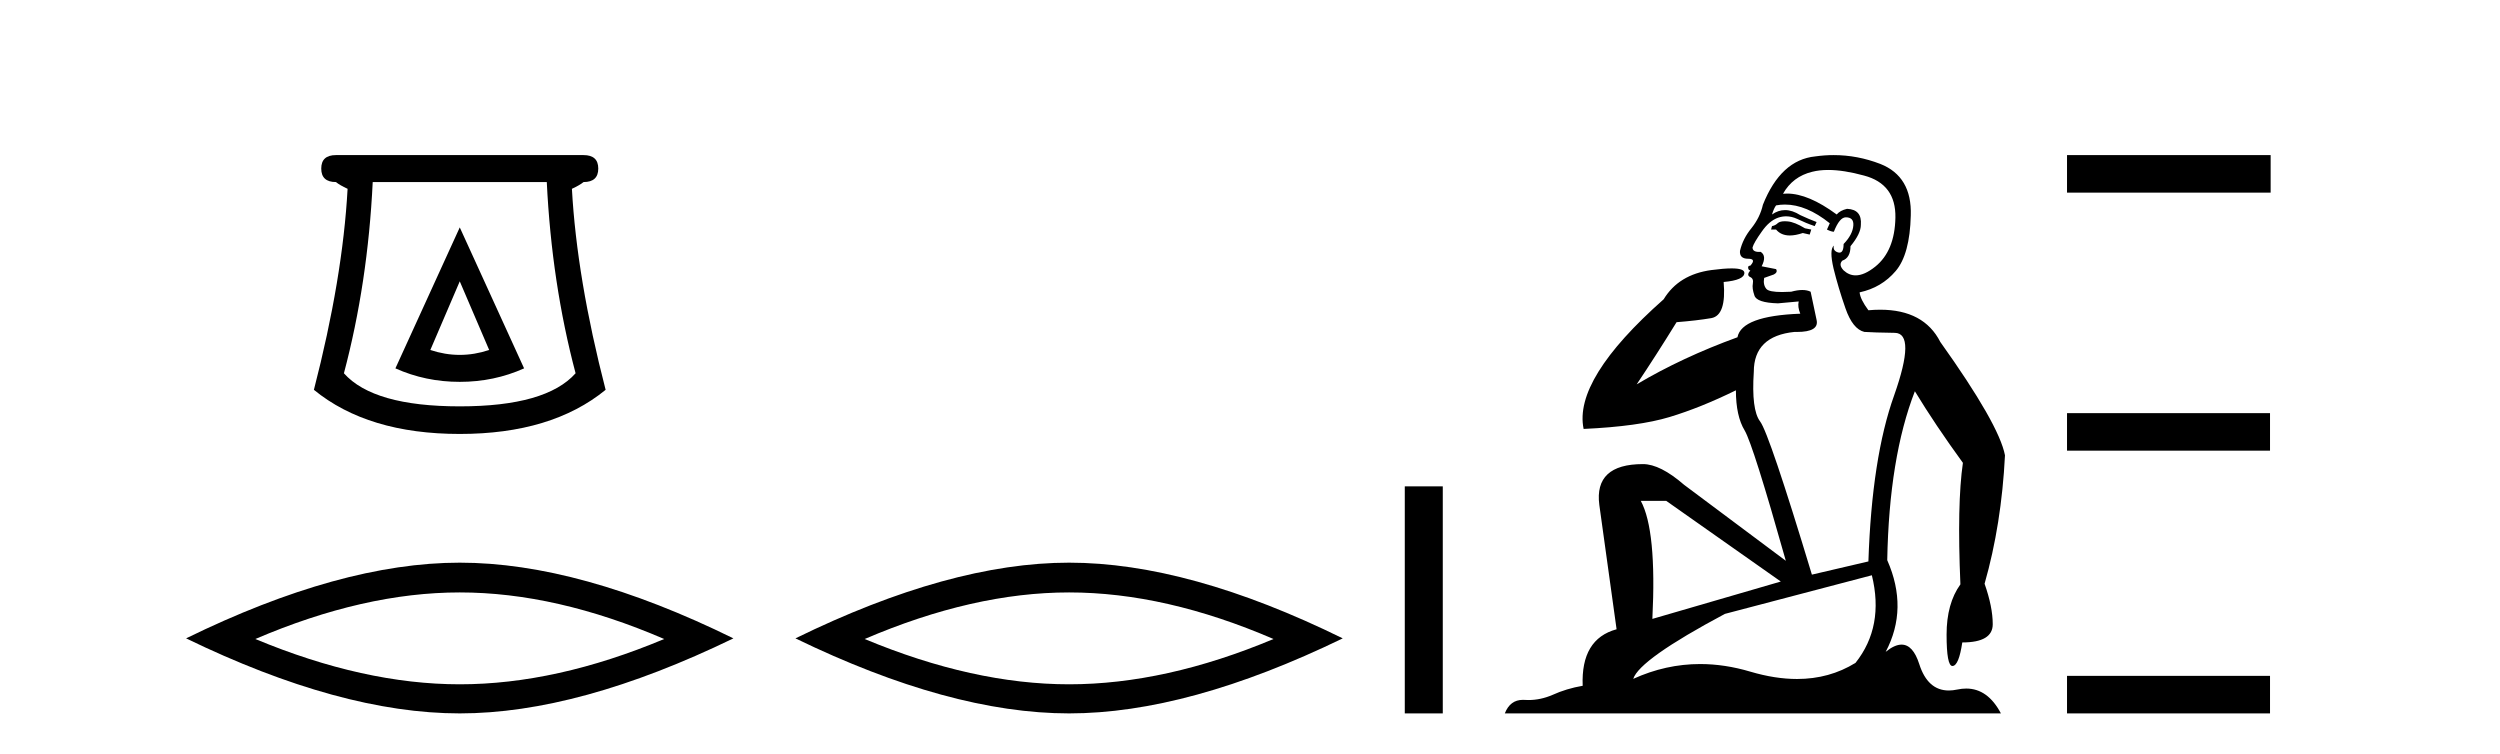 <?xml version='1.0' encoding='UTF-8' standalone='yes'?><svg xmlns='http://www.w3.org/2000/svg' xmlns:xlink='http://www.w3.org/1999/xlink' width='136.0' height='41.0' ><path d='M 25.011 15.305 L 26.611 19.039 Q 25.811 19.306 25.011 19.306 Q 24.211 19.306 23.41 19.039 L 25.011 15.305 ZM 25.011 12.371 L 21.51 20.039 Q 23.144 20.773 25.011 20.773 Q 26.878 20.773 28.511 20.039 L 25.011 12.371 ZM 29.745 9.904 Q 30.012 15.405 31.312 20.306 Q 29.712 22.106 25.011 22.106 Q 20.31 22.106 18.709 20.306 Q 20.01 15.405 20.276 9.904 ZM 18.276 8.437 Q 17.476 8.437 17.476 9.17 Q 17.476 9.904 18.276 9.904 Q 18.476 10.07 18.909 10.271 Q 18.643 15.138 17.076 21.206 Q 20.01 23.607 25.011 23.607 Q 30.012 23.607 32.946 21.206 Q 31.379 15.138 31.112 10.271 Q 31.545 10.07 31.745 9.904 Q 32.546 9.904 32.546 9.17 Q 32.546 8.437 31.745 8.437 Z' style='fill:#000000;stroke:none' /><path d='M 25.011 32.228 Q 30.254 32.228 36.132 34.762 Q 30.254 37.226 25.011 37.226 Q 19.802 37.226 13.89 34.762 Q 19.802 32.228 25.011 32.228 ZM 25.011 30.609 Q 18.535 30.609 10.124 34.727 Q 18.535 38.809 25.011 38.809 Q 31.486 38.809 39.897 34.727 Q 31.521 30.609 25.011 30.609 Z' style='fill:#000000;stroke:none' /><path d='M 58.158 32.228 Q 63.402 32.228 69.279 34.762 Q 63.402 37.226 58.158 37.226 Q 52.95 37.226 47.038 34.762 Q 52.95 32.228 58.158 32.228 ZM 58.158 30.609 Q 51.683 30.609 43.272 34.727 Q 51.683 38.809 58.158 38.809 Q 64.634 38.809 73.045 34.727 Q 64.669 30.609 58.158 30.609 Z' style='fill:#000000;stroke:none' /><path d='M 76.42 26.458 L 76.42 38.809 L 78.487 38.809 L 78.487 26.458 Z' style='fill:#000000;stroke:none' /><path d='M 97.095 12.036 Q 96.841 12.036 96.722 12.129 Q 96.585 12.266 96.397 12.3 L 96.346 12.488 L 96.619 12.488 Q 96.889 12.81 97.367 12.81 Q 97.676 12.81 98.071 12.676 L 98.447 12.761 L 98.532 12.488 L 98.191 12.419 Q 97.627 12.078 97.251 12.044 Q 97.168 12.036 97.095 12.036 ZM 99.454 9.246 Q 100.293 9.246 101.402 9.55 Q 103.144 10.011 103.11 11.839 Q 103.076 13.649 102.017 14.503 Q 101.423 14.98 100.946 14.98 Q 100.586 14.98 100.292 14.708 Q 100.001 14.401 100.223 14.179 Q 100.667 14.025 100.667 13.393 Q 101.231 12.71 101.231 12.232 Q 101.299 11.395 100.48 11.36 Q 100.104 11.446 99.916 11.668 Q 98.373 10.53 97.214 10.53 Q 97.103 10.53 96.995 10.541 L 96.995 10.541 Q 97.525 9.601 98.584 9.345 Q 98.975 9.246 99.454 9.246 ZM 97.101 11.128 Q 98.268 11.128 99.54 12.146 L 99.386 12.488 Q 99.626 12.607 99.762 12.607 Q 100.07 11.822 100.411 11.822 Q 100.855 11.822 100.821 12.266 Q 100.787 12.761 100.292 13.274 Q 100.292 13.743 100.064 13.743 Q 100.035 13.743 100.001 13.735 Q 99.694 13.649 99.762 13.359 L 99.762 13.359 Q 99.506 13.581 99.745 14.606 Q 100.001 15.648 100.394 16.775 Q 100.787 17.902 101.419 18.056 Q 101.914 18.09 103.076 18.107 Q 104.237 18.124 103.042 21.506 Q 101.829 24.888 101.641 30.542 L 98.567 31.26 Q 96.244 23.573 95.748 22.924 Q 95.27 22.292 95.407 20.225 Q 95.407 18.278 97.627 18.056 Q 97.691 18.058 97.752 18.058 Q 98.969 18.058 98.823 17.407 Q 98.686 16.741 98.498 15.87 Q 98.31 15.776 98.046 15.776 Q 97.781 15.776 97.439 15.87 Q 97.166 15.886 96.947 15.886 Q 96.234 15.886 96.09 15.716 Q 95.902 15.494 95.97 15.118 L 96.5 14.93 Q 96.722 14.811 96.619 14.64 L 95.834 14.486 Q 96.124 13.923 95.782 13.701 Q 95.733 13.704 95.689 13.704 Q 95.338 13.704 95.338 13.461 Q 95.407 13.205 95.834 12.607 Q 96.244 12.01 96.739 11.839 Q 96.952 11.768 97.166 11.768 Q 97.465 11.768 97.764 11.907 Q 98.259 12.146 98.72 12.3 L 98.823 12.078 Q 98.413 11.924 97.935 11.702 Q 97.502 11.429 97.106 11.429 Q 96.736 11.429 96.397 11.668 Q 96.5 11.326 96.619 11.173 Q 96.858 11.128 97.101 11.128 ZM 90.641 27.246 L 96.876 31.635 L 89.889 33.668 Q 90.129 28.851 89.258 27.246 ZM 101.829 31.294 Q 102.512 34.078 100.941 36.059 Q 99.523 36.937 97.758 36.937 Q 96.567 36.937 95.219 36.538 Q 93.829 36.124 92.49 36.124 Q 90.619 36.124 88.848 36.93 Q 89.189 35.871 93.835 33.395 L 101.829 31.294 ZM 99.754 8.437 Q 99.257 8.437 98.754 8.508 Q 96.876 8.696 95.902 11.138 Q 95.748 11.822 95.287 12.402 Q 94.809 12.983 94.655 13.649 Q 94.621 14.076 95.099 14.076 Q 95.56 14.076 95.219 14.452 Q 95.082 14.452 95.099 14.572 Q 95.116 14.708 95.219 14.708 Q 94.997 14.965 95.202 15.067 Q 95.407 15.152 95.355 15.426 Q 95.304 15.682 95.441 16.075 Q 95.56 16.468 96.722 16.502 L 97.849 16.399 L 97.849 16.399 Q 97.781 16.69 97.935 17.065 Q 94.74 17.185 94.518 18.347 Q 91.512 19.44 89.035 20.909 Q 90.077 19.354 91.205 17.527 Q 92.298 17.441 93.101 17.305 Q 93.921 17.151 93.767 15.34 Q 94.894 15.238 94.894 14.845 Q 94.894 14.601 94.201 14.601 Q 93.779 14.601 93.101 14.691 Q 91.324 14.93 90.504 16.28 Q 85.585 20.635 86.149 23.334 Q 89.138 23.197 90.829 22.685 Q 92.52 22.173 94.433 21.233 Q 94.433 22.634 94.911 23.42 Q 95.372 24.205 97.149 30.508 L 91.615 26.374 Q 90.317 25.247 89.377 25.247 Q 86.712 25.247 87.003 27.468 L 87.942 34.232 Q 85.995 34.761 86.098 37.306 Q 85.209 37.46 84.458 37.802 Q 83.809 38.082 83.147 38.082 Q 83.042 38.082 82.938 38.075 Q 82.891 38.072 82.845 38.072 Q 82.15 38.072 81.862 38.809 L 108.849 38.809 Q 108.137 37.457 106.963 37.457 Q 106.728 37.457 106.475 37.511 Q 106.232 37.563 106.014 37.563 Q 104.867 37.563 104.408 36.128 Q 104.069 35.067 103.446 35.067 Q 103.066 35.067 102.581 35.461 Q 103.827 33.104 102.666 30.474 Q 102.768 24.888 104.169 21.284 Q 105.279 23.112 106.782 25.179 Q 106.458 27.399 106.646 31.789 Q 105.894 32.831 105.894 34.522 Q 105.894 36.23 106.212 36.23 Q 106.216 36.23 106.219 36.23 Q 106.56 36.213 106.748 34.949 Q 108.405 34.949 108.405 33.958 Q 108.405 33.019 107.961 31.755 Q 108.883 28.527 109.071 24.769 Q 108.747 23.078 105.553 18.603 Q 104.66 16.848 102.281 16.848 Q 101.974 16.848 101.641 16.878 Q 101.197 16.28 101.163 15.904 Q 102.358 15.648 103.127 14.742 Q 103.896 13.837 103.947 11.719 Q 104.015 9.601 102.29 8.918 Q 101.044 8.437 99.754 8.437 Z' style='fill:#000000;stroke:none' /><path d='M 112.446 8.437 L 112.446 10.479 L 123.523 10.479 L 123.523 8.437 ZM 112.446 22.475 L 112.446 24.516 L 123.489 24.516 L 123.489 22.475 ZM 112.446 36.767 L 112.446 38.809 L 123.489 38.809 L 123.489 36.767 Z' style='fill:#000000;stroke:none' /></svg>